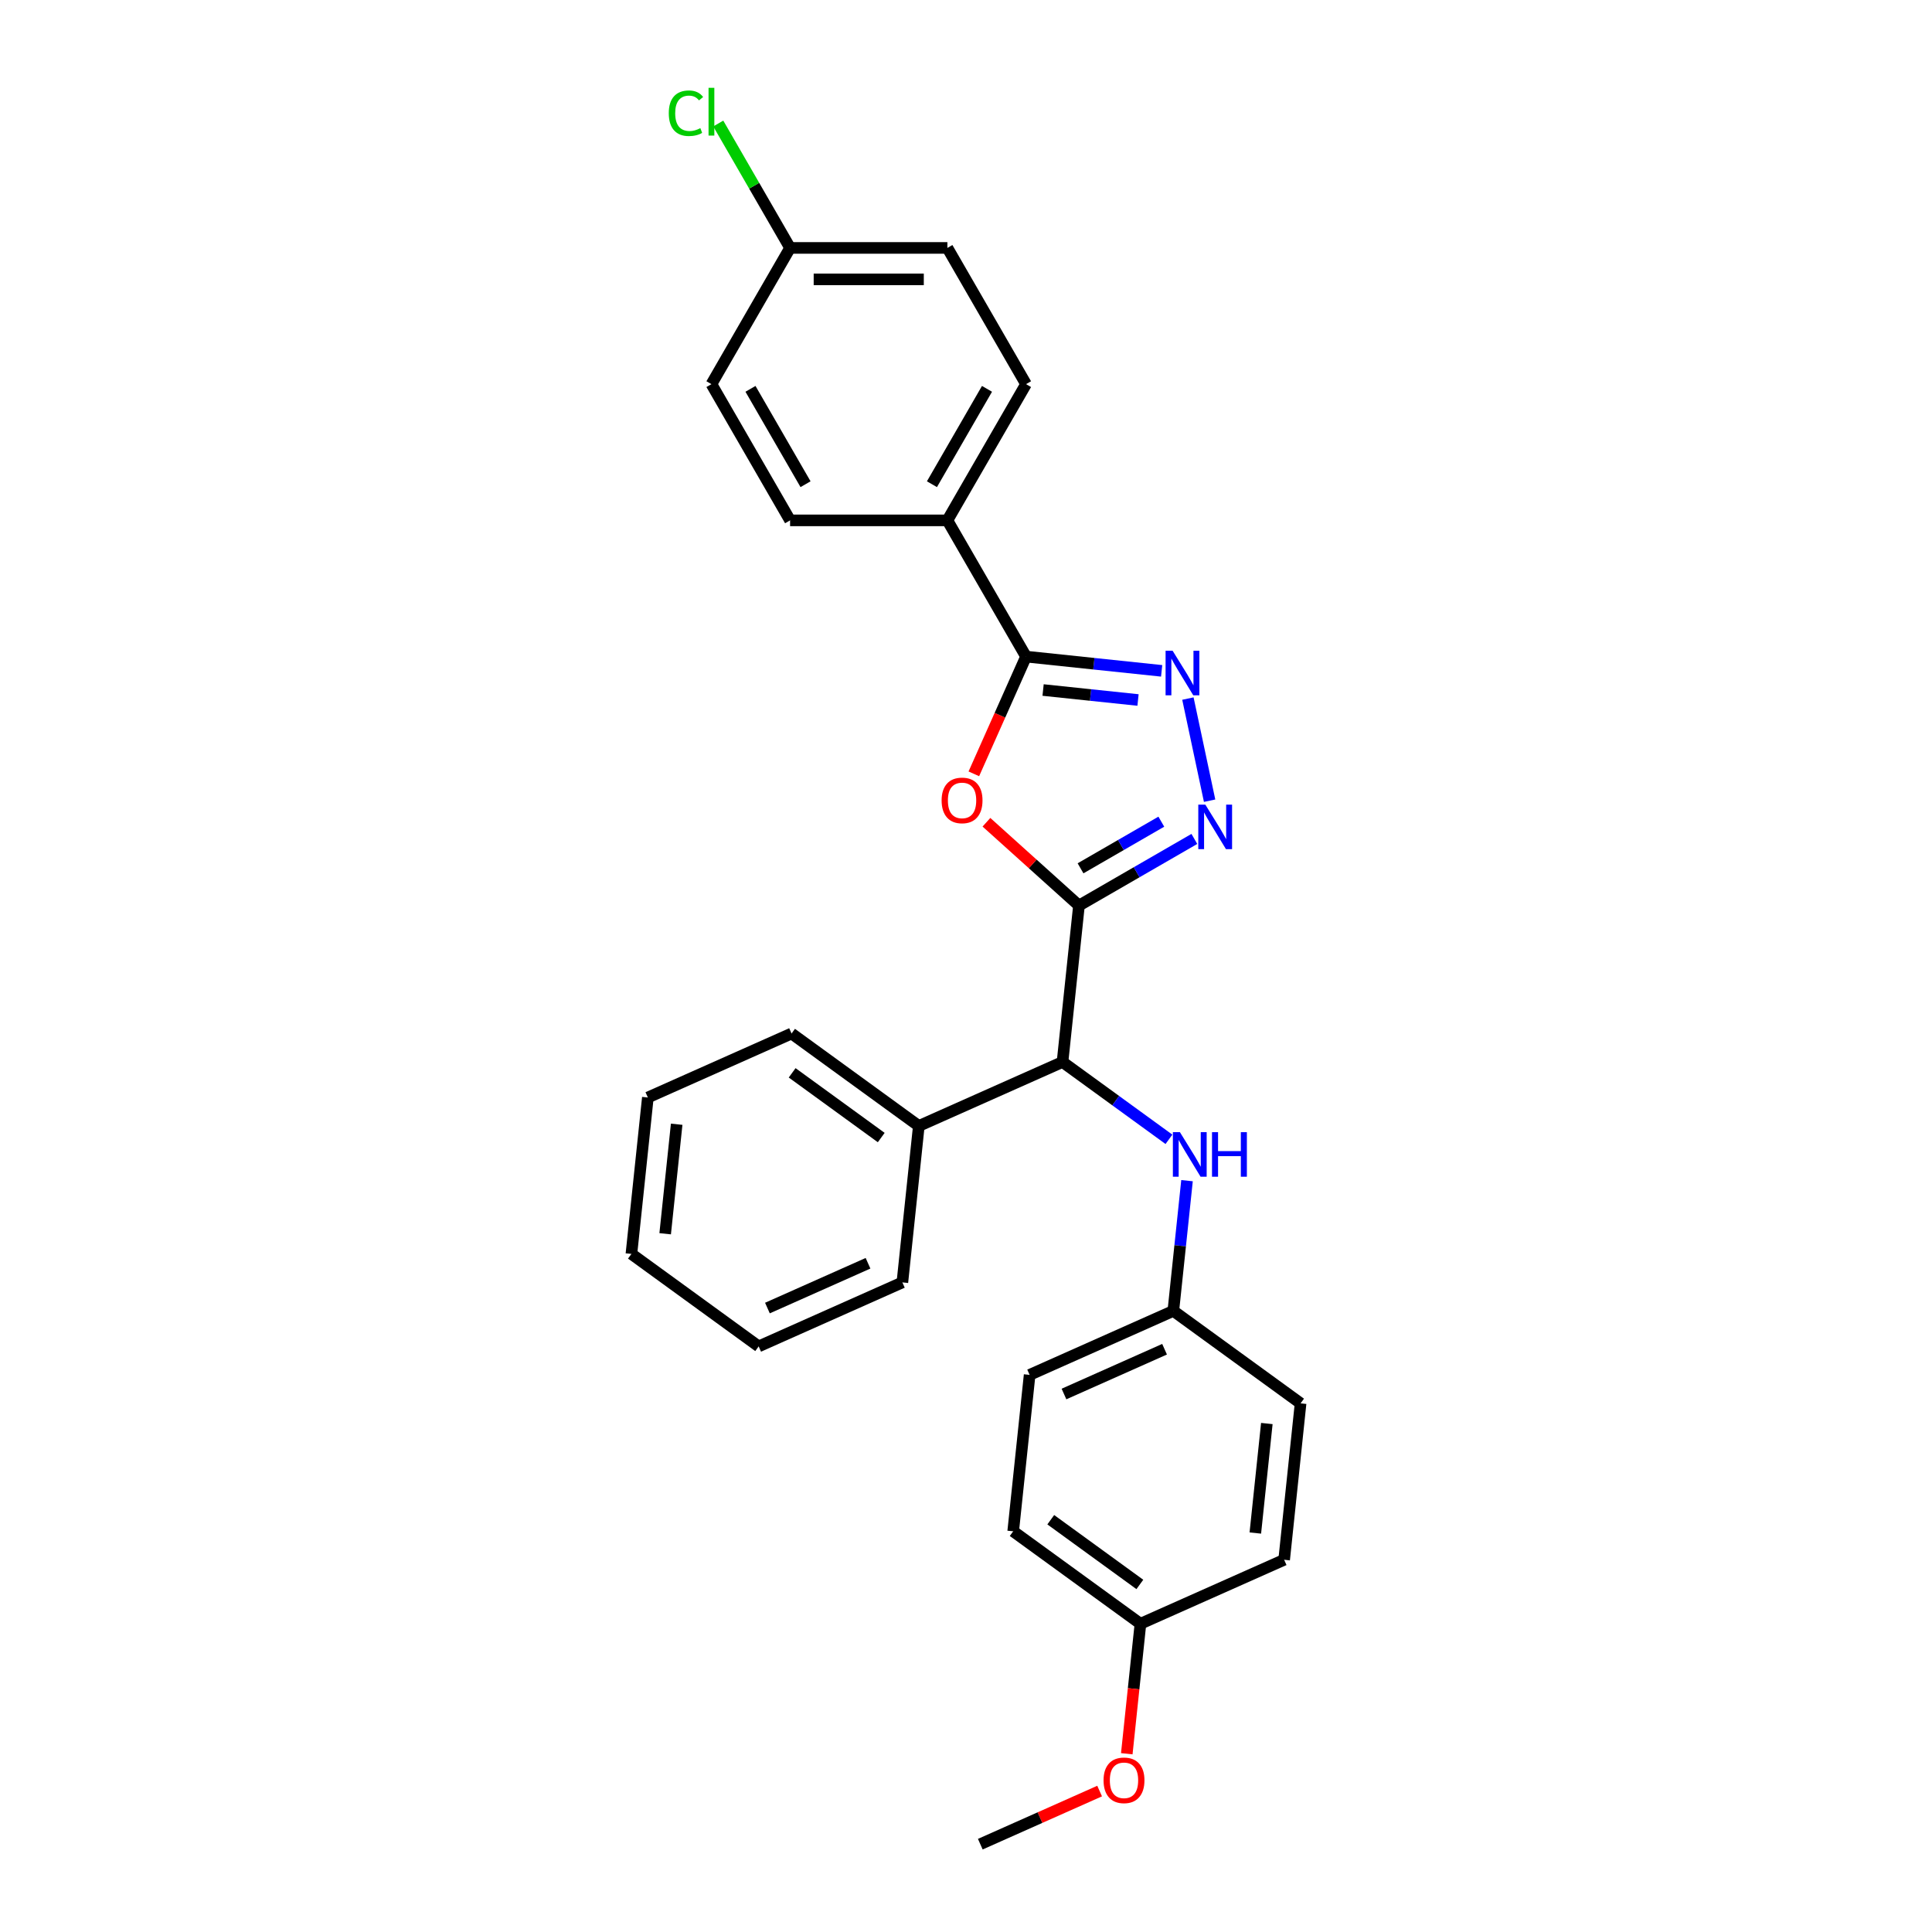 <?xml version='1.0' encoding='iso-8859-1'?>
<svg version='1.1' baseProfile='full'
              xmlns='http://www.w3.org/2000/svg'
                      xmlns:rdkit='http://www.rdkit.org/xml'
                      xmlns:xlink='http://www.w3.org/1999/xlink'
                  xml:space='preserve'
width='1000px' height='1000px' viewBox='0 0 1000 1000'>
<!-- END OF HEADER -->
<rect style='opacity:1.0;fill:#FFFFFF;stroke:none' width='1000' height='1000' x='0' y='0'> </rect>
<path class='bond-0' d='M 558.466,468.713 L 534.523,447.155' style='fill:none;fill-rule:evenodd;stroke:#000000;stroke-width:6px;stroke-linecap:butt;stroke-linejoin:miter;stroke-opacity:1' />
<path class='bond-0' d='M 534.523,447.155 L 510.58,425.596' style='fill:none;fill-rule:evenodd;stroke:#FF0000;stroke-width:6px;stroke-linecap:butt;stroke-linejoin:miter;stroke-opacity:1' />
<path class='bond-1' d='M 558.466,468.713 L 588.331,451.47' style='fill:none;fill-rule:evenodd;stroke:#000000;stroke-width:6px;stroke-linecap:butt;stroke-linejoin:miter;stroke-opacity:1' />
<path class='bond-1' d='M 588.331,451.47 L 618.196,434.228' style='fill:none;fill-rule:evenodd;stroke:#0000FF;stroke-width:6px;stroke-linecap:butt;stroke-linejoin:miter;stroke-opacity:1' />
<path class='bond-1' d='M 559.284,449.438 L 580.189,437.368' style='fill:none;fill-rule:evenodd;stroke:#000000;stroke-width:6px;stroke-linecap:butt;stroke-linejoin:miter;stroke-opacity:1' />
<path class='bond-1' d='M 580.189,437.368 L 601.095,425.298' style='fill:none;fill-rule:evenodd;stroke:#0000FF;stroke-width:6px;stroke-linecap:butt;stroke-linejoin:miter;stroke-opacity:1' />
<path class='bond-4' d='M 558.466,468.713 L 549.955,549.685' style='fill:none;fill-rule:evenodd;stroke:#000000;stroke-width:6px;stroke-linecap:butt;stroke-linejoin:miter;stroke-opacity:1' />
<path class='bond-3' d='M 504.058,400.539 L 517.567,370.197' style='fill:none;fill-rule:evenodd;stroke:#FF0000;stroke-width:6px;stroke-linecap:butt;stroke-linejoin:miter;stroke-opacity:1' />
<path class='bond-3' d='M 517.567,370.197 L 531.076,339.854' style='fill:none;fill-rule:evenodd;stroke:#000000;stroke-width:6px;stroke-linecap:butt;stroke-linejoin:miter;stroke-opacity:1' />
<path class='bond-2' d='M 626.093,414.44 L 614.858,361.582' style='fill:none;fill-rule:evenodd;stroke:#0000FF;stroke-width:6px;stroke-linecap:butt;stroke-linejoin:miter;stroke-opacity:1' />
<path class='bond-27' d='M 601.268,347.232 L 566.172,343.543' style='fill:none;fill-rule:evenodd;stroke:#0000FF;stroke-width:6px;stroke-linecap:butt;stroke-linejoin:miter;stroke-opacity:1' />
<path class='bond-27' d='M 566.172,343.543 L 531.076,339.854' style='fill:none;fill-rule:evenodd;stroke:#000000;stroke-width:6px;stroke-linecap:butt;stroke-linejoin:miter;stroke-opacity:1' />
<path class='bond-27' d='M 589.038,362.32 L 564.47,359.738' style='fill:none;fill-rule:evenodd;stroke:#0000FF;stroke-width:6px;stroke-linecap:butt;stroke-linejoin:miter;stroke-opacity:1' />
<path class='bond-27' d='M 564.47,359.738 L 539.903,357.155' style='fill:none;fill-rule:evenodd;stroke:#000000;stroke-width:6px;stroke-linecap:butt;stroke-linejoin:miter;stroke-opacity:1' />
<path class='bond-6' d='M 531.076,339.854 L 490.367,269.344' style='fill:none;fill-rule:evenodd;stroke:#000000;stroke-width:6px;stroke-linecap:butt;stroke-linejoin:miter;stroke-opacity:1' />
<path class='bond-5' d='M 549.955,549.685 L 577.5,569.697' style='fill:none;fill-rule:evenodd;stroke:#000000;stroke-width:6px;stroke-linecap:butt;stroke-linejoin:miter;stroke-opacity:1' />
<path class='bond-5' d='M 577.5,569.697 L 605.044,589.709' style='fill:none;fill-rule:evenodd;stroke:#0000FF;stroke-width:6px;stroke-linecap:butt;stroke-linejoin:miter;stroke-opacity:1' />
<path class='bond-7' d='M 549.955,549.685 L 475.576,582.801' style='fill:none;fill-rule:evenodd;stroke:#000000;stroke-width:6px;stroke-linecap:butt;stroke-linejoin:miter;stroke-opacity:1' />
<path class='bond-10' d='M 614.398,611.106 L 610.856,644.81' style='fill:none;fill-rule:evenodd;stroke:#0000FF;stroke-width:6px;stroke-linecap:butt;stroke-linejoin:miter;stroke-opacity:1' />
<path class='bond-10' d='M 610.856,644.81 L 607.313,678.513' style='fill:none;fill-rule:evenodd;stroke:#000000;stroke-width:6px;stroke-linecap:butt;stroke-linejoin:miter;stroke-opacity:1' />
<path class='bond-8' d='M 490.367,269.344 L 531.076,198.834' style='fill:none;fill-rule:evenodd;stroke:#000000;stroke-width:6px;stroke-linecap:butt;stroke-linejoin:miter;stroke-opacity:1' />
<path class='bond-8' d='M 482.371,250.626 L 510.868,201.269' style='fill:none;fill-rule:evenodd;stroke:#000000;stroke-width:6px;stroke-linecap:butt;stroke-linejoin:miter;stroke-opacity:1' />
<path class='bond-9' d='M 490.367,269.344 L 408.949,269.344' style='fill:none;fill-rule:evenodd;stroke:#000000;stroke-width:6px;stroke-linecap:butt;stroke-linejoin:miter;stroke-opacity:1' />
<path class='bond-21' d='M 475.576,582.801 L 409.708,534.944' style='fill:none;fill-rule:evenodd;stroke:#000000;stroke-width:6px;stroke-linecap:butt;stroke-linejoin:miter;stroke-opacity:1' />
<path class='bond-21' d='M 456.125,588.796 L 410.017,555.297' style='fill:none;fill-rule:evenodd;stroke:#000000;stroke-width:6px;stroke-linecap:butt;stroke-linejoin:miter;stroke-opacity:1' />
<path class='bond-22' d='M 475.576,582.801 L 467.066,663.773' style='fill:none;fill-rule:evenodd;stroke:#000000;stroke-width:6px;stroke-linecap:butt;stroke-linejoin:miter;stroke-opacity:1' />
<path class='bond-14' d='M 531.076,198.834 L 490.367,128.324' style='fill:none;fill-rule:evenodd;stroke:#000000;stroke-width:6px;stroke-linecap:butt;stroke-linejoin:miter;stroke-opacity:1' />
<path class='bond-13' d='M 408.949,269.344 L 368.24,198.834' style='fill:none;fill-rule:evenodd;stroke:#000000;stroke-width:6px;stroke-linecap:butt;stroke-linejoin:miter;stroke-opacity:1' />
<path class='bond-13' d='M 416.945,250.626 L 388.448,201.269' style='fill:none;fill-rule:evenodd;stroke:#000000;stroke-width:6px;stroke-linecap:butt;stroke-linejoin:miter;stroke-opacity:1' />
<path class='bond-16' d='M 607.313,678.513 L 673.182,726.37' style='fill:none;fill-rule:evenodd;stroke:#000000;stroke-width:6px;stroke-linecap:butt;stroke-linejoin:miter;stroke-opacity:1' />
<path class='bond-17' d='M 607.313,678.513 L 532.934,711.629' style='fill:none;fill-rule:evenodd;stroke:#000000;stroke-width:6px;stroke-linecap:butt;stroke-linejoin:miter;stroke-opacity:1' />
<path class='bond-17' d='M 602.78,698.357 L 550.714,721.538' style='fill:none;fill-rule:evenodd;stroke:#000000;stroke-width:6px;stroke-linecap:butt;stroke-linejoin:miter;stroke-opacity:1' />
<path class='bond-11' d='M 408.949,128.324 L 368.24,198.834' style='fill:none;fill-rule:evenodd;stroke:#000000;stroke-width:6px;stroke-linecap:butt;stroke-linejoin:miter;stroke-opacity:1' />
<path class='bond-15' d='M 408.949,128.324 L 390.361,96.129' style='fill:none;fill-rule:evenodd;stroke:#000000;stroke-width:6px;stroke-linecap:butt;stroke-linejoin:miter;stroke-opacity:1' />
<path class='bond-15' d='M 390.361,96.129 L 371.773,63.934' style='fill:none;fill-rule:evenodd;stroke:#00CC00;stroke-width:6px;stroke-linecap:butt;stroke-linejoin:miter;stroke-opacity:1' />
<path class='bond-30' d='M 408.949,128.324 L 490.367,128.324' style='fill:none;fill-rule:evenodd;stroke:#000000;stroke-width:6px;stroke-linecap:butt;stroke-linejoin:miter;stroke-opacity:1' />
<path class='bond-30' d='M 421.162,144.608 L 478.154,144.608' style='fill:none;fill-rule:evenodd;stroke:#000000;stroke-width:6px;stroke-linecap:butt;stroke-linejoin:miter;stroke-opacity:1' />
<path class='bond-12' d='M 590.292,840.458 L 524.424,792.601' style='fill:none;fill-rule:evenodd;stroke:#000000;stroke-width:6px;stroke-linecap:butt;stroke-linejoin:miter;stroke-opacity:1' />
<path class='bond-12' d='M 589.983,820.105 L 543.875,786.606' style='fill:none;fill-rule:evenodd;stroke:#000000;stroke-width:6px;stroke-linecap:butt;stroke-linejoin:miter;stroke-opacity:1' />
<path class='bond-20' d='M 590.292,840.458 L 586.757,874.096' style='fill:none;fill-rule:evenodd;stroke:#000000;stroke-width:6px;stroke-linecap:butt;stroke-linejoin:miter;stroke-opacity:1' />
<path class='bond-20' d='M 586.757,874.096 L 583.221,907.735' style='fill:none;fill-rule:evenodd;stroke:#FF0000;stroke-width:6px;stroke-linecap:butt;stroke-linejoin:miter;stroke-opacity:1' />
<path class='bond-29' d='M 590.292,840.458 L 664.672,807.342' style='fill:none;fill-rule:evenodd;stroke:#000000;stroke-width:6px;stroke-linecap:butt;stroke-linejoin:miter;stroke-opacity:1' />
<path class='bond-19' d='M 673.182,726.37 L 664.672,807.342' style='fill:none;fill-rule:evenodd;stroke:#000000;stroke-width:6px;stroke-linecap:butt;stroke-linejoin:miter;stroke-opacity:1' />
<path class='bond-19' d='M 655.711,736.814 L 649.754,793.494' style='fill:none;fill-rule:evenodd;stroke:#000000;stroke-width:6px;stroke-linecap:butt;stroke-linejoin:miter;stroke-opacity:1' />
<path class='bond-18' d='M 532.934,711.629 L 524.424,792.601' style='fill:none;fill-rule:evenodd;stroke:#000000;stroke-width:6px;stroke-linecap:butt;stroke-linejoin:miter;stroke-opacity:1' />
<path class='bond-23' d='M 569.162,927.048 L 538.282,940.797' style='fill:none;fill-rule:evenodd;stroke:#FF0000;stroke-width:6px;stroke-linecap:butt;stroke-linejoin:miter;stroke-opacity:1' />
<path class='bond-23' d='M 538.282,940.797 L 507.403,954.545' style='fill:none;fill-rule:evenodd;stroke:#000000;stroke-width:6px;stroke-linecap:butt;stroke-linejoin:miter;stroke-opacity:1' />
<path class='bond-24' d='M 409.708,534.944 L 335.328,568.06' style='fill:none;fill-rule:evenodd;stroke:#000000;stroke-width:6px;stroke-linecap:butt;stroke-linejoin:miter;stroke-opacity:1' />
<path class='bond-25' d='M 467.066,663.773 L 392.687,696.889' style='fill:none;fill-rule:evenodd;stroke:#000000;stroke-width:6px;stroke-linecap:butt;stroke-linejoin:miter;stroke-opacity:1' />
<path class='bond-25' d='M 449.286,653.864 L 397.22,677.045' style='fill:none;fill-rule:evenodd;stroke:#000000;stroke-width:6px;stroke-linecap:butt;stroke-linejoin:miter;stroke-opacity:1' />
<path class='bond-28' d='M 335.328,568.06 L 326.818,649.032' style='fill:none;fill-rule:evenodd;stroke:#000000;stroke-width:6px;stroke-linecap:butt;stroke-linejoin:miter;stroke-opacity:1' />
<path class='bond-28' d='M 350.246,581.908 L 344.289,638.588' style='fill:none;fill-rule:evenodd;stroke:#000000;stroke-width:6px;stroke-linecap:butt;stroke-linejoin:miter;stroke-opacity:1' />
<path class='bond-26' d='M 392.687,696.889 L 326.818,649.032' style='fill:none;fill-rule:evenodd;stroke:#000000;stroke-width:6px;stroke-linecap:butt;stroke-linejoin:miter;stroke-opacity:1' />
<path  class='atom-1' d='M 487.376 414.299
Q 487.376 408.762, 490.112 405.668
Q 492.847 402.574, 497.96 402.574
Q 503.073 402.574, 505.809 405.668
Q 508.545 408.762, 508.545 414.299
Q 508.545 419.9, 505.777 423.092
Q 503.008 426.251, 497.96 426.251
Q 492.88 426.251, 490.112 423.092
Q 487.376 419.933, 487.376 414.299
M 497.96 423.645
Q 501.478 423.645, 503.367 421.301
Q 505.288 418.923, 505.288 414.299
Q 505.288 409.772, 503.367 407.492
Q 501.478 405.18, 497.96 405.18
Q 494.443 405.18, 492.522 407.46
Q 490.633 409.739, 490.633 414.299
Q 490.633 418.956, 492.522 421.301
Q 494.443 423.645, 497.96 423.645
' fill='#FF0000'/>
<path  class='atom-2' d='M 623.879 416.475
L 631.435 428.688
Q 632.184 429.893, 633.389 432.075
Q 634.594 434.257, 634.659 434.387
L 634.659 416.475
L 637.72 416.475
L 637.72 439.533
L 634.561 439.533
L 626.452 426.18
Q 625.508 424.617, 624.498 422.826
Q 623.521 421.034, 623.228 420.481
L 623.228 439.533
L 620.232 439.533
L 620.232 416.475
L 623.879 416.475
' fill='#0000FF'/>
<path  class='atom-3' d='M 606.951 336.836
L 614.507 349.049
Q 615.256 350.254, 616.461 352.436
Q 617.666 354.618, 617.731 354.748
L 617.731 336.836
L 620.793 336.836
L 620.793 359.894
L 617.634 359.894
L 609.524 346.541
Q 608.58 344.978, 607.57 343.187
Q 606.593 341.396, 606.3 340.842
L 606.3 359.894
L 603.304 359.894
L 603.304 336.836
L 606.951 336.836
' fill='#0000FF'/>
<path  class='atom-6' d='M 610.727 586.013
L 618.283 598.225
Q 619.032 599.43, 620.237 601.612
Q 621.442 603.794, 621.507 603.925
L 621.507 586.013
L 624.568 586.013
L 624.568 609.07
L 621.409 609.07
L 613.3 595.718
Q 612.356 594.154, 611.346 592.363
Q 610.369 590.572, 610.076 590.018
L 610.076 609.07
L 607.08 609.07
L 607.08 586.013
L 610.727 586.013
' fill='#0000FF'/>
<path  class='atom-6' d='M 627.336 586.013
L 630.463 586.013
L 630.463 595.815
L 642.252 595.815
L 642.252 586.013
L 645.379 586.013
L 645.379 609.07
L 642.252 609.07
L 642.252 598.421
L 630.463 598.421
L 630.463 609.07
L 627.336 609.07
L 627.336 586.013
' fill='#0000FF'/>
<path  class='atom-16' d='M 346.159 58.612
Q 346.159 52.88, 348.83 49.884
Q 351.533 46.855, 356.646 46.855
Q 361.401 46.855, 363.941 50.209
L 361.792 51.968
Q 359.935 49.526, 356.646 49.526
Q 353.161 49.526, 351.305 51.87
Q 349.481 54.183, 349.481 58.612
Q 349.481 63.171, 351.37 65.516
Q 353.292 67.861, 357.004 67.861
Q 359.544 67.861, 362.508 66.33
L 363.42 68.773
Q 362.215 69.554, 360.391 70.01
Q 358.567 70.466, 356.548 70.466
Q 351.533 70.466, 348.83 67.405
Q 346.159 64.344, 346.159 58.612
' fill='#00CC00'/>
<path  class='atom-16' d='M 366.742 45.455
L 369.738 45.455
L 369.738 70.173
L 366.742 70.173
L 366.742 45.455
' fill='#00CC00'/>
<path  class='atom-21' d='M 571.198 921.495
Q 571.198 915.958, 573.933 912.865
Q 576.669 909.771, 581.782 909.771
Q 586.895 909.771, 589.631 912.865
Q 592.366 915.958, 592.366 921.495
Q 592.366 927.096, 589.598 930.288
Q 586.83 933.447, 581.782 933.447
Q 576.701 933.447, 573.933 930.288
Q 571.198 927.129, 571.198 921.495
M 581.782 930.842
Q 585.299 930.842, 587.188 928.497
Q 589.11 926.119, 589.11 921.495
Q 589.11 916.968, 587.188 914.688
Q 585.299 912.376, 581.782 912.376
Q 578.265 912.376, 576.343 914.656
Q 574.454 916.935, 574.454 921.495
Q 574.454 926.152, 576.343 928.497
Q 578.265 930.842, 581.782 930.842
' fill='#FF0000'/>
</svg>
